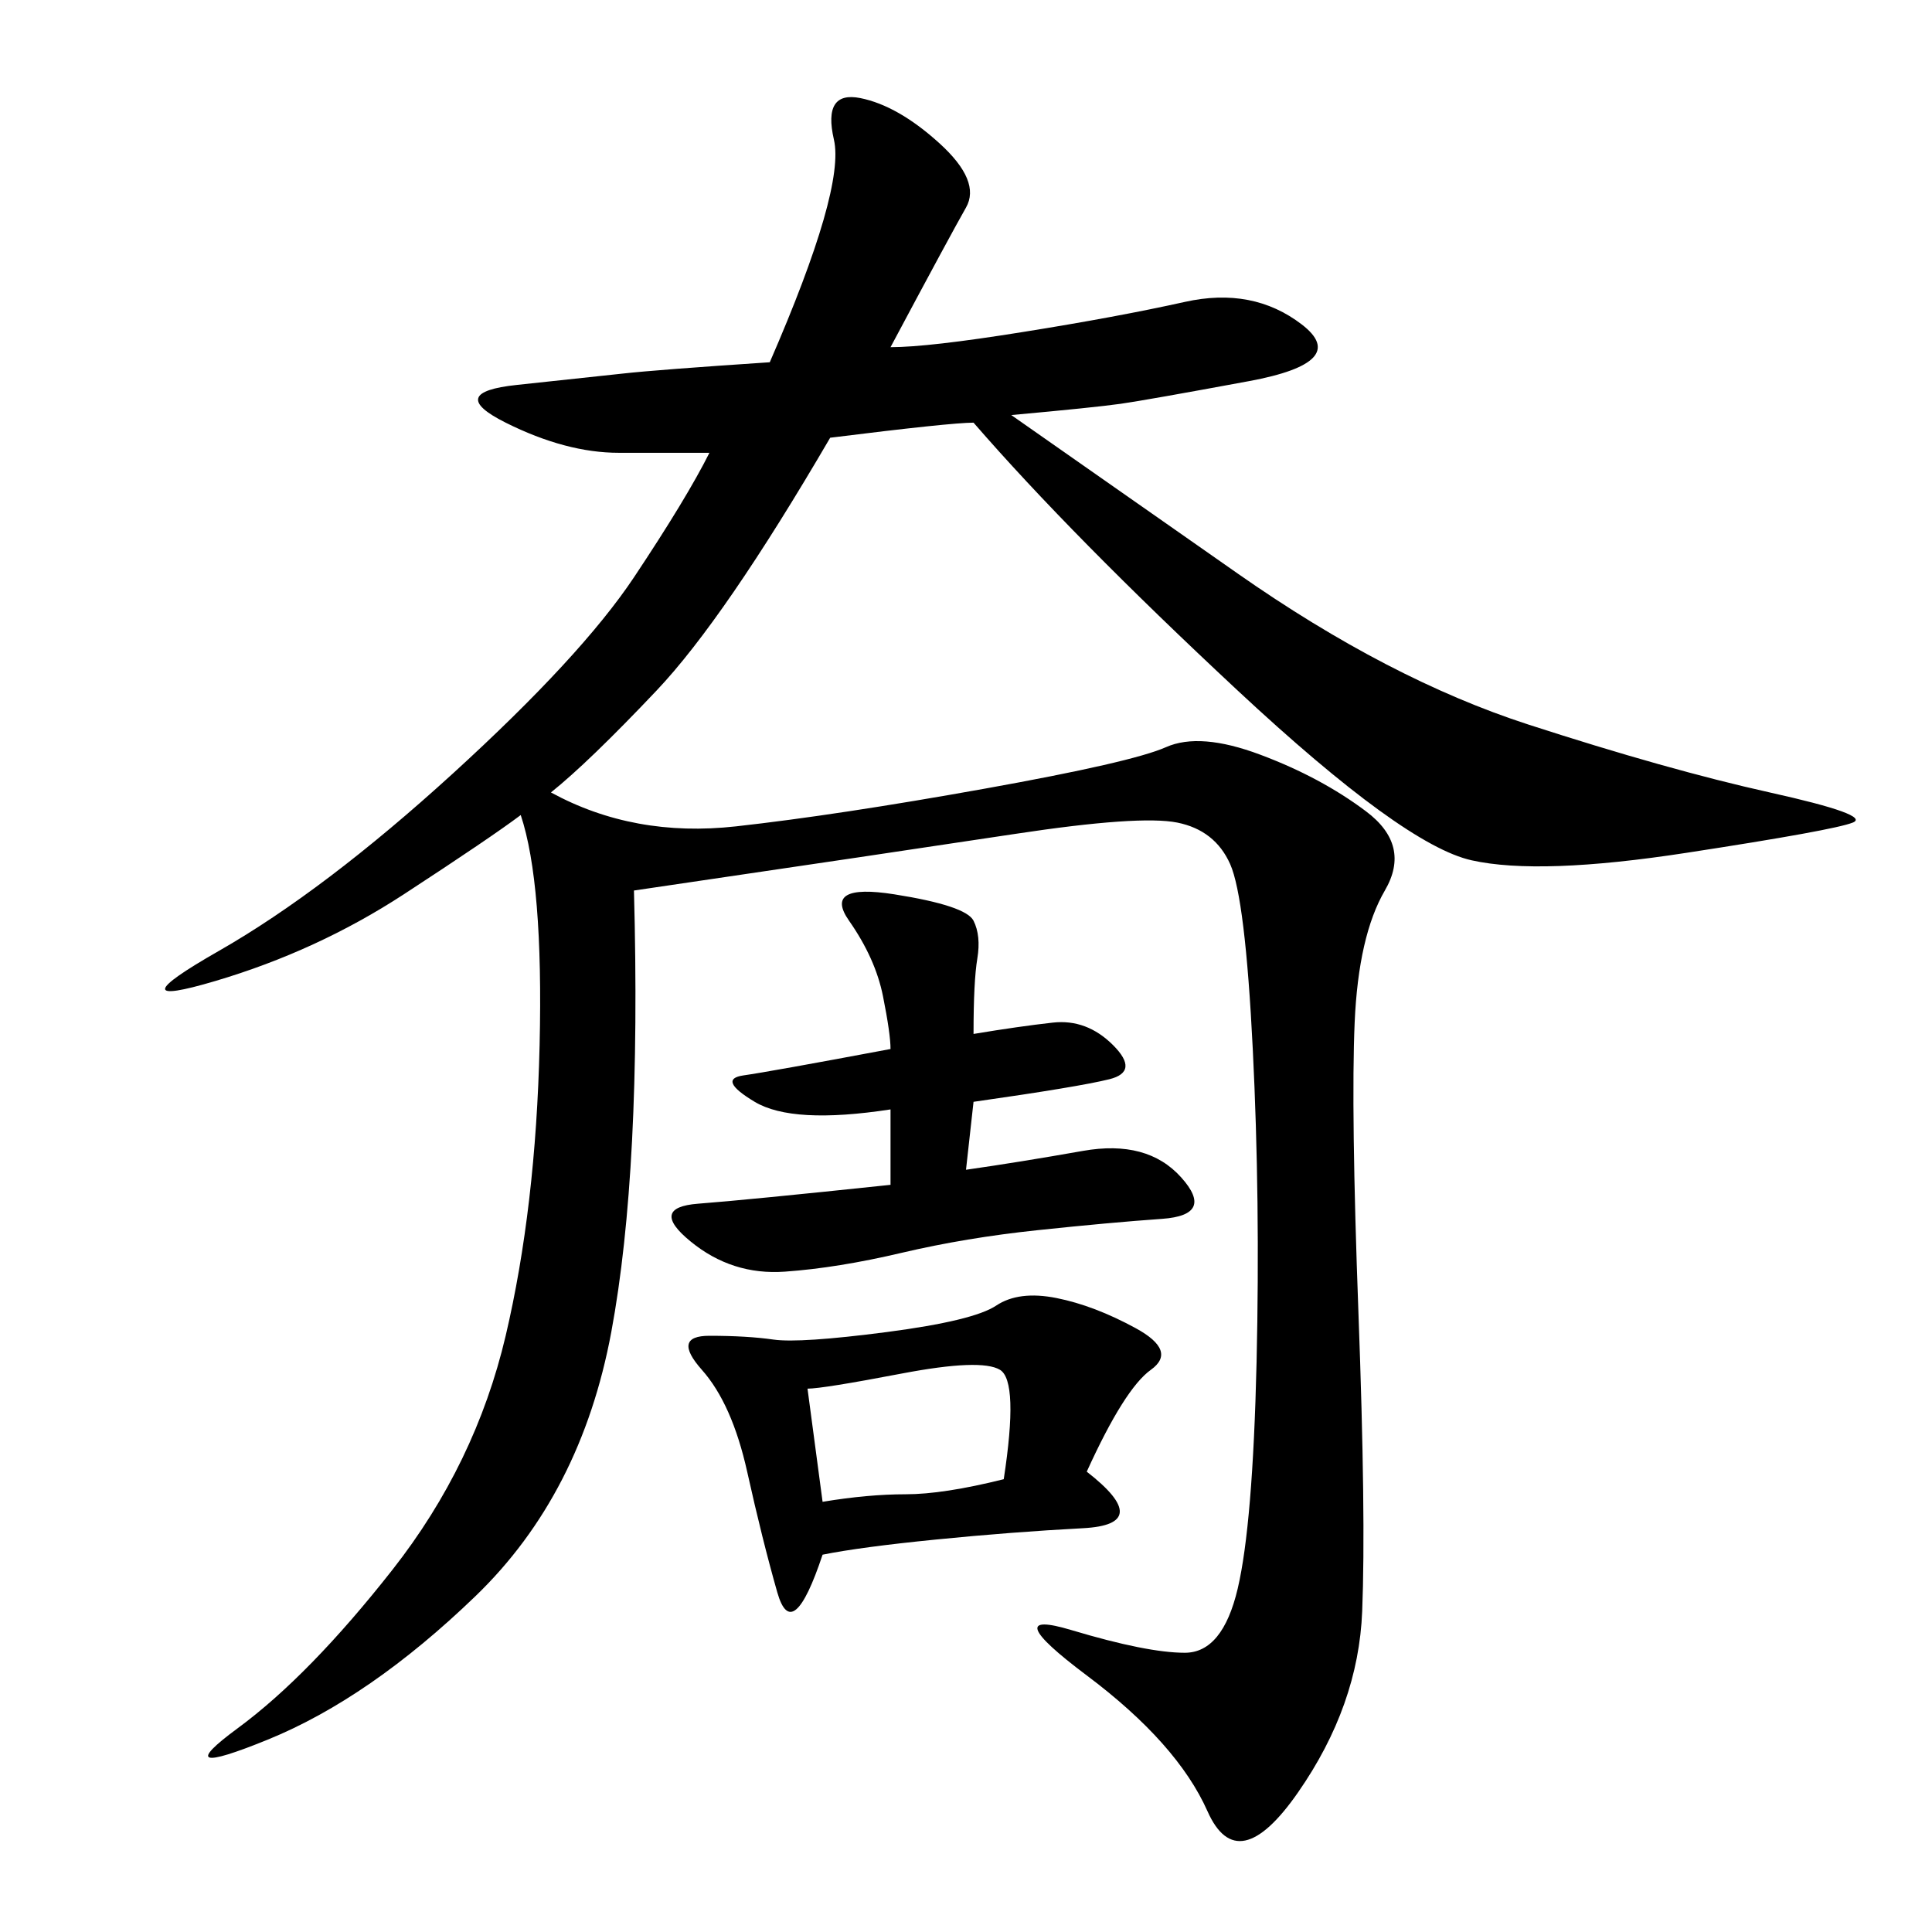 <svg xmlns="http://www.w3.org/2000/svg" xmlns:xlink="http://www.w3.org/1999/xlink" width="300" height="300"><path d="M138.28 53.91Q144.14 53.91 158.79 51.56Q173.44 49.22 183.98 46.88Q194.53 44.53 202.15 50.39Q209.77 56.25 193.95 59.18Q178.13 62.11 174.02 62.70Q169.92 63.28 157.03 64.45L157.03 64.45L192.19 89.06Q215.63 105.47 237.30 112.50Q258.98 119.53 274.80 123.05Q290.63 126.56 287.70 127.73Q284.77 128.91 261.91 132.42Q239.06 135.94 228.52 133.59Q217.97 131.25 192.19 107.23Q166.41 83.20 151.17 65.63L151.17 65.63Q147.66 65.63 128.91 67.97L128.91 67.97Q112.50 96.09 101.95 107.23Q91.41 118.36 85.55 123.05L85.55 123.05Q98.44 130.08 114.26 128.32Q130.08 126.56 152.93 122.46Q175.78 118.36 181.05 116.02Q186.33 113.67 195.70 117.19Q205.08 120.70 212.11 125.98Q219.14 131.25 215.04 138.28Q210.94 145.31 210.35 158.79Q209.77 172.27 210.94 203.91Q212.11 235.55 211.52 250.20Q210.94 264.84 201.56 278.32Q192.19 291.80 187.50 281.25Q182.81 270.70 168.75 260.16Q154.69 249.61 166.41 253.13Q178.13 256.64 183.98 256.64L183.98 256.64Q189.84 256.64 192.19 246.68Q194.53 236.72 195.12 211.52Q195.70 186.33 194.53 162.89Q193.36 139.45 191.02 134.18Q188.67 128.91 182.81 127.73Q176.95 126.56 157.62 129.49Q138.28 132.42 98.44 138.28L98.44 138.28Q99.61 181.64 94.92 206.84Q90.23 232.03 73.83 247.85Q57.42 263.67 41.60 270.12Q25.78 276.56 36.91 268.36Q48.05 260.16 60.94 243.75Q73.83 227.34 78.52 207.42Q83.20 187.50 83.79 162.30Q84.38 137.11 80.86 126.56L80.86 126.56Q76.17 130.08 62.70 138.87Q49.22 147.66 33.40 152.34Q17.58 157.03 33.98 147.66Q50.39 138.28 70.31 120.12Q90.23 101.95 98.44 89.65Q106.64 77.34 110.16 70.31L110.16 70.31L96.09 70.31Q87.89 70.31 78.52 65.63Q69.14 60.94 80.27 59.77Q91.41 58.59 96.68 58.01Q101.95 57.42 119.53 56.25L119.53 56.25Q131.25 29.30 129.49 21.68Q127.73 14.06 133.59 15.23Q139.45 16.41 145.90 22.27Q152.34 28.13 150 32.23Q147.66 36.33 138.28 53.91L138.28 53.91ZM168.75 228.52Q179.30 236.72 168.16 237.30Q157.03 237.89 145.31 239.06Q133.59 240.23 127.73 241.41L127.73 241.41Q123.05 255.47 120.70 247.27Q118.36 239.06 116.02 228.52Q113.67 217.97 108.98 212.70Q104.30 207.42 110.16 207.42L110.16 207.42Q116.02 207.42 120.12 208.01Q124.22 208.59 137.70 206.84Q151.17 205.08 154.69 202.73Q158.20 200.39 164.06 201.56Q169.92 202.73 176.37 206.25Q182.81 209.77 178.71 212.70Q174.61 215.63 168.75 228.52L168.75 228.52ZM151.17 160.55Q158.20 159.38 163.48 158.79Q168.75 158.20 172.85 162.30Q176.95 166.41 172.27 167.58Q167.58 168.75 151.17 171.09L151.17 171.09L150 181.64Q158.20 180.47 168.16 178.71Q178.13 176.95 183.40 182.81Q188.67 188.67 180.47 189.26Q172.27 189.84 161.13 191.02Q150 192.19 140.04 194.53Q130.08 196.88 121.88 197.46Q113.67 198.05 107.23 192.77Q100.78 187.50 108.40 186.91Q116.02 186.33 138.28 183.98L138.28 183.98L138.28 172.27Q123.05 174.61 117.19 171.09Q111.33 167.58 115.43 166.99Q119.53 166.41 138.28 162.89L138.28 162.89Q138.28 160.55 137.11 154.69Q135.94 148.83 131.84 142.97Q127.73 137.11 138.87 138.87Q150 140.63 151.17 142.97Q152.34 145.31 151.76 148.83Q151.17 152.34 151.17 160.55L151.17 160.55ZM125.39 215.63L127.73 233.20Q134.77 232.03 140.63 232.03L140.63 232.03Q146.48 232.03 155.86 229.69L155.86 229.69Q158.20 214.45 155.27 212.70Q152.34 210.94 140.04 213.28Q127.73 215.63 125.39 215.63L125.39 215.63Z"/></svg>